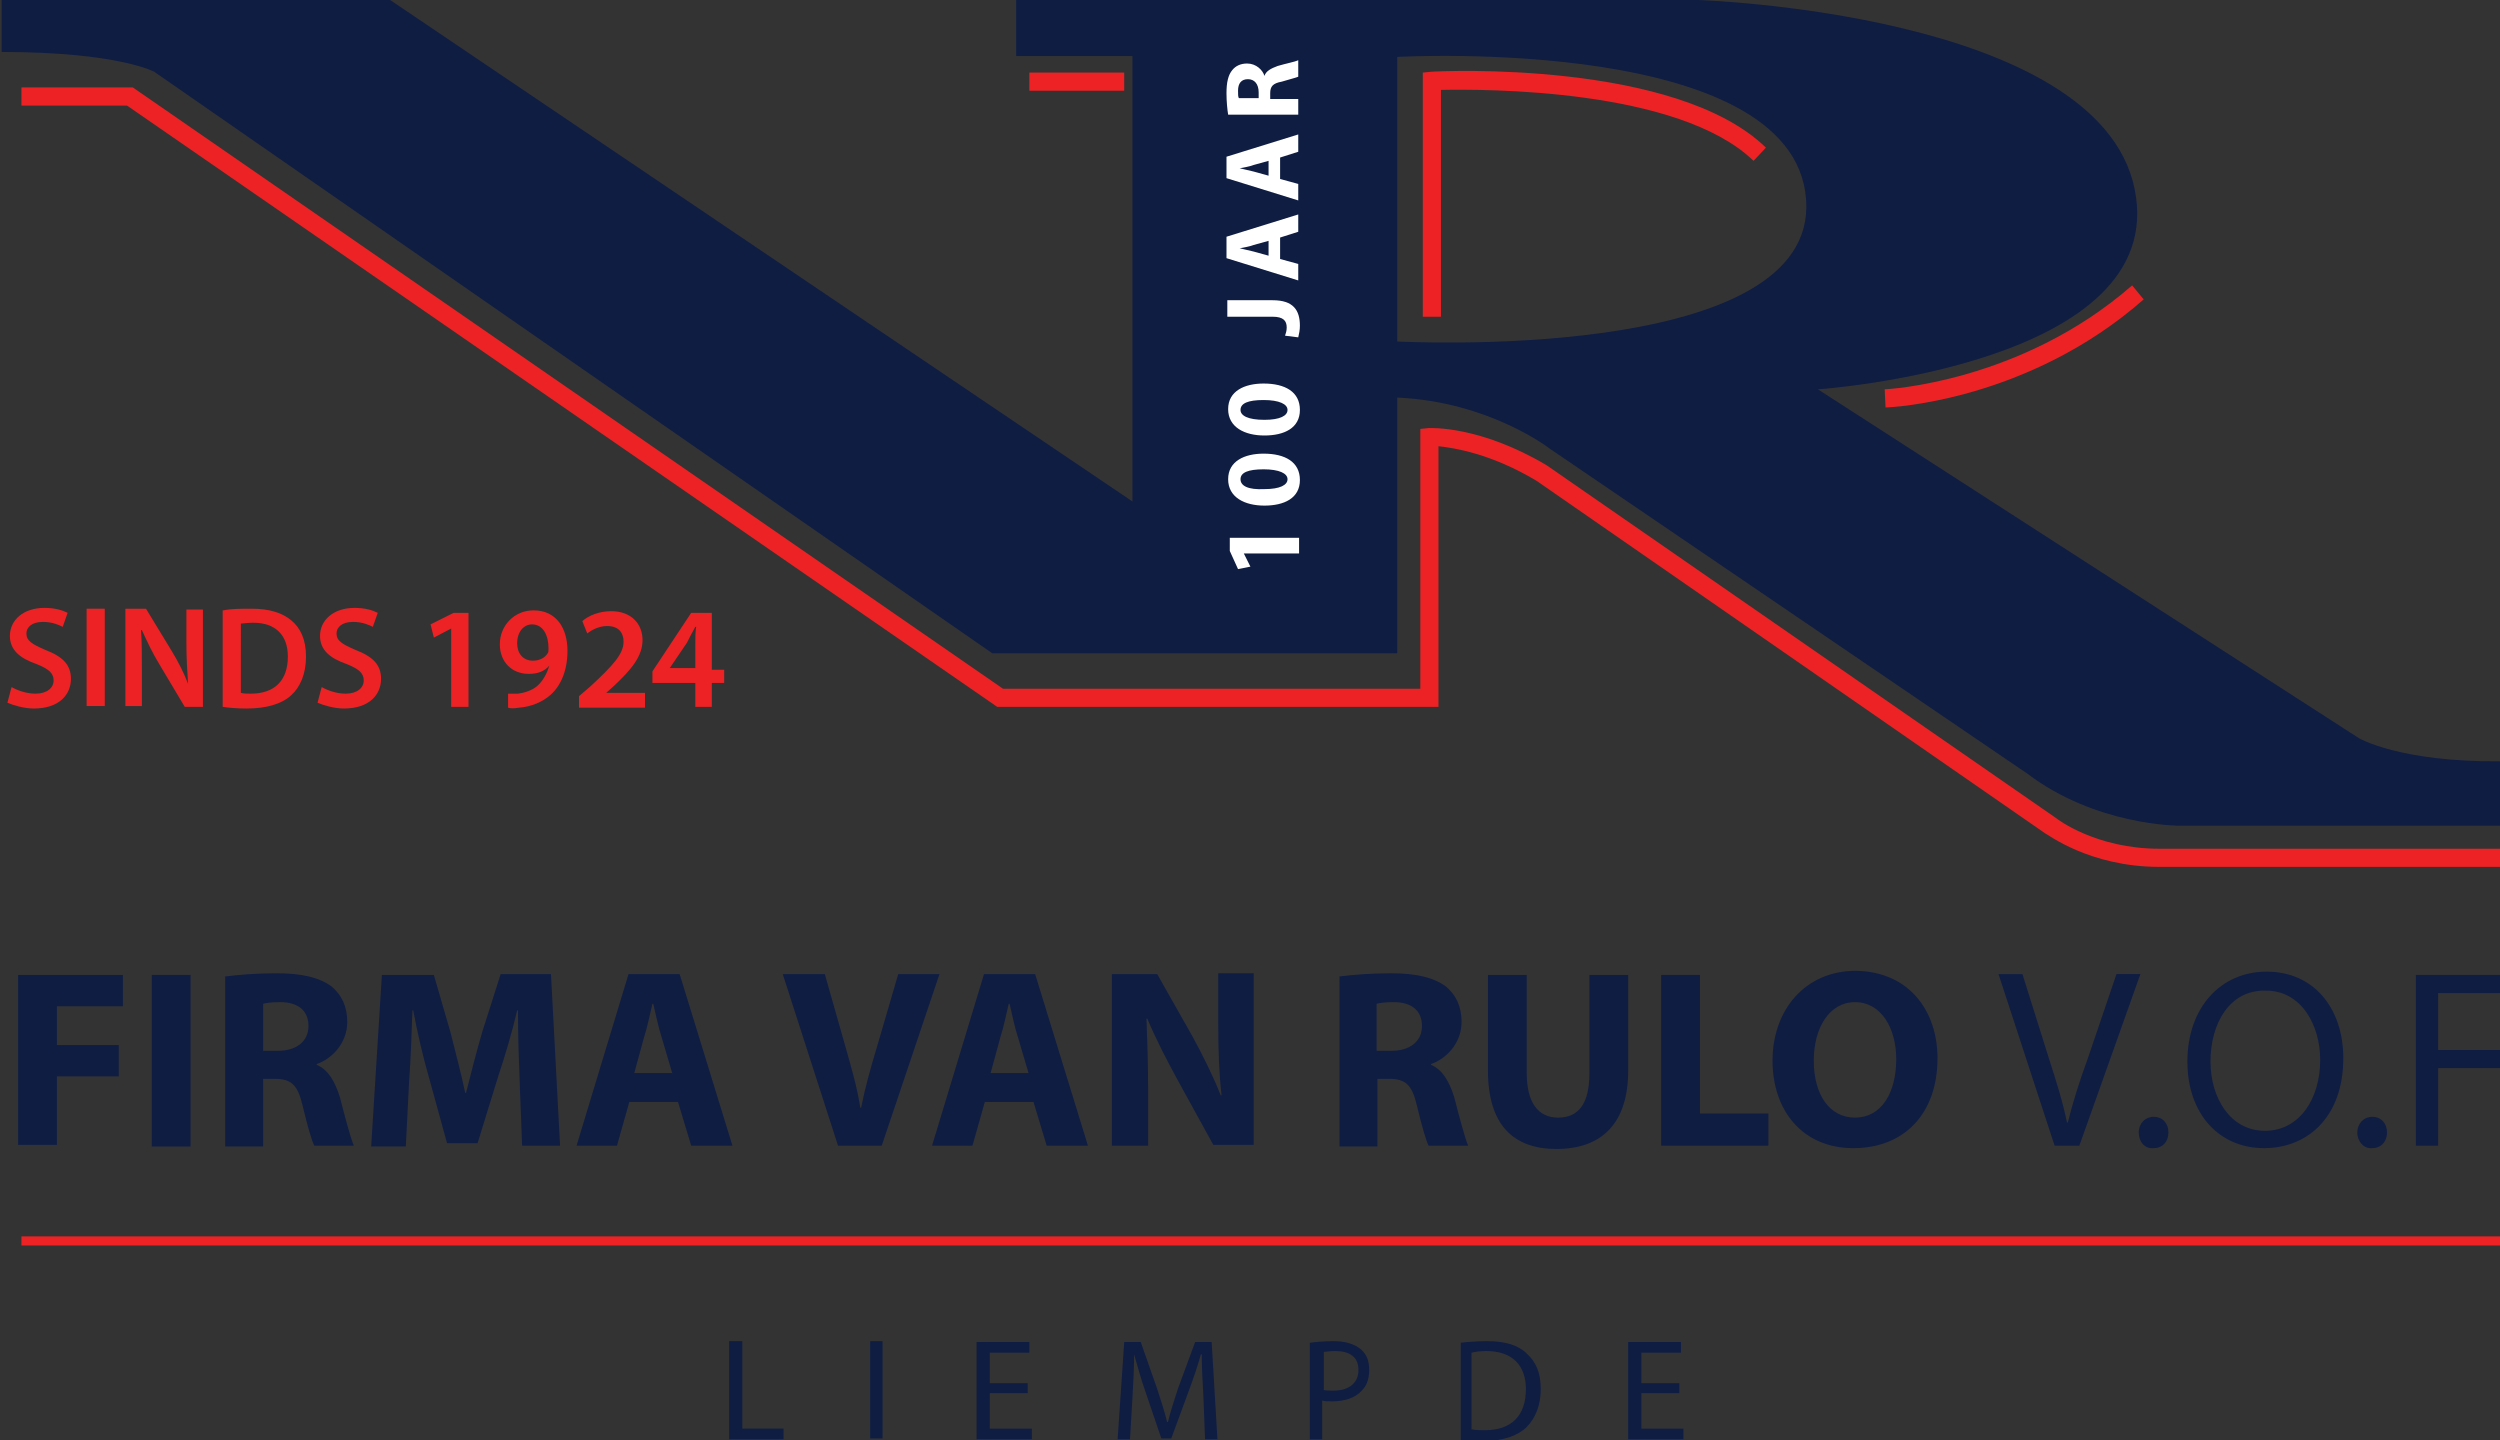 <?xml version="1.0" encoding="utf-8"?>
<!-- Generator: Adobe Illustrator 27.8.0, SVG Export Plug-In . SVG Version: 6.00 Build 0)  -->
<svg version="1.1" id="Layer_1" xmlns="http://www.w3.org/2000/svg" xmlns:xlink="http://www.w3.org/1999/xlink" x="0px" y="0px"
	 viewBox="0 0 303.1 174.6" style="enable-background:new 0 0 303.1 174.6;" xml:space="preserve">
<rect x="0" y="0" width="303.1" height="174.6" fill="#333333" stroke="none"/>
<style type="text/css">
	.st0{fill:#0F1D43;}
	.st1{fill:#ED2224;}
	.st2{fill:#FFFFFF;}
</style>
<path class="st0" d="M286,89.5l-65.6-42.3c0,0,42.8-2.9,38.4-24.3c-4.4-21.4-53-22.9-53-22.9h-82.6v6.8h14.1v54L47.3,0H0.2v6.3
	c14.1,0,18.5,2.4,18.5,2.4l101.6,70.5h49.1v-31c11.2,0.5,18.5,6.2,18.5,6.2l57.9,39.4c8.3,6.3,18.3,6.3,18.3,6.3h39v-7.8
	C290.9,92.4,286,89.5,286,89.5z M169.4,41.4V6.9c0,0,49.6-2.8,49.6,18.2C218.9,44.1,169.4,41.4,169.4,41.4z"/>
<path class="st1" d="M303.1,105.1h-41.3c-8.5,0-13.6-4-13.9-4.1l-61.6-42.7c-5.5-3.3-10-4-11.9-4.2v31.6h-53.5L15.4,12.8H2.6v-2.2
	h13.5l105.5,72.9h50.6V52l1-0.1c0.3,0,6.2-0.3,14.3,4.5l61.8,42.8c0.1,0.1,4.8,3.7,12.5,3.7h41.3V105.1z"/>
<rect x="124.8" y="8.8" class="st1" width="11.5" height="2.2"/>
<path class="st1" d="M174.7,38.4h-2.2V8.8l1-0.1c1.2-0.1,29.7-1.4,40.6,9.2l-1.5,1.6c-9.1-8.8-32.7-8.7-37.9-8.6V38.4z"/>
<path class="st1" d="M228.6,49.4l-0.1-2.2c0.2,0,16.5-0.8,30-12.6l1.4,1.7C245.9,48.6,229.3,49.4,228.6,49.4z"/>
<g>
	<g>
		<path class="st0" d="M2.2,118.2h12.7v3.8h-8v4.7h7.5v3.8H6.9v8.3H2.2V118.2z"/>
		<path class="st0" d="M23.1,118.2v20.8h-4.7v-20.8H23.1z"/>
		<path class="st0" d="M27.2,118.4c1.5-0.2,3.8-0.4,6.3-0.4c3.1,0,5.2,0.5,6.7,1.6c1.2,1,1.9,2.4,1.9,4.3c0,2.6-1.9,4.5-3.7,5.1v0.1
			c1.4,0.6,2.2,2,2.8,3.9c0.6,2.3,1.3,5,1.7,5.9h-4.8c-0.3-0.6-0.8-2.3-1.4-4.8c-0.6-2.6-1.4-3.3-3.4-3.3h-1.4v8.2h-4.6V118.4z
			 M31.9,127.4h1.8c2.3,0,3.7-1.2,3.7-3c0-1.9-1.3-2.9-3.4-2.9c-1.1,0-1.8,0.1-2.1,0.2V127.4z"/>
		<path class="st0" d="M63,131c-0.1-2.5-0.2-5.5-0.2-8.5h-0.1c-0.6,2.6-1.5,5.6-2.3,8l-2.5,8.1h-3.7l-2.2-8
			c-0.7-2.4-1.4-5.4-1.9-8.1h-0.1c-0.1,2.8-0.2,6-0.4,8.6l-0.4,7.9H45l1.3-20.8h6.3l2,6.9c0.6,2.4,1.3,5,1.8,7.4h0.1
			c0.6-2.4,1.3-5.1,2-7.5l2.2-6.9h6.1l1.1,20.8h-4.6L63,131z"/>
		<path class="st0" d="M76.3,133.6l-1.5,5.3h-4.9l6.3-20.8h6.2l6.4,20.8h-5l-1.6-5.3H76.3z M81.5,130.1l-1.3-4.4
			c-0.4-1.2-0.7-2.8-1-4h-0.1c-0.3,1.2-0.6,2.8-1,4l-1.2,4.4H81.5z"/>
		<path class="st0" d="M101.6,138.9l-6.7-20.8h5.1l2.5,8.8c0.7,2.5,1.4,4.8,1.8,7.4h0.1c0.5-2.5,1.2-5,1.9-7.3l2.6-8.9h5l-7,20.8
			H101.6z"/>
		<path class="st0" d="M119.4,133.6l-1.5,5.3h-4.9l6.3-20.8h6.2l6.4,20.8h-5l-1.6-5.3H119.4z M124.7,130.1l-1.3-4.4
			c-0.4-1.2-0.7-2.8-1-4h-0.1c-0.3,1.2-0.6,2.8-1,4l-1.2,4.4H124.7z"/>
		<path class="st0" d="M134.8,138.9v-20.8h5.5l4.3,7.6c1.2,2.2,2.5,4.8,3.4,7.1h0.1c-0.3-2.7-0.4-5.5-0.4-8.7v-6.1h4.3v20.8h-4.9
			l-4.4-8c-1.2-2.2-2.6-4.9-3.6-7.3l-0.1,0c0.1,2.7,0.2,5.7,0.2,9.1v6.3H134.8z"/>
		<path class="st0" d="M162.3,118.4c1.5-0.2,3.8-0.4,6.3-0.4c3.1,0,5.2,0.5,6.7,1.6c1.2,1,1.9,2.4,1.9,4.3c0,2.6-1.9,4.5-3.7,5.1
			v0.1c1.4,0.6,2.2,2,2.8,3.9c0.6,2.3,1.3,5,1.7,5.9h-4.8c-0.3-0.6-0.8-2.3-1.4-4.8c-0.6-2.6-1.4-3.3-3.4-3.3h-1.4v8.2h-4.6V118.4z
			 M166.9,127.4h1.8c2.3,0,3.7-1.2,3.7-3c0-1.9-1.3-2.9-3.4-2.9c-1.1,0-1.8,0.1-2.1,0.2V127.4z"/>
		<path class="st0" d="M185.1,118.2v11.9c0,3.6,1.4,5.4,3.8,5.4c2.5,0,3.8-1.7,3.8-5.4v-11.9h4.7v11.6c0,6.4-3.2,9.5-8.7,9.5
			c-5.2,0-8.3-2.9-8.3-9.5v-11.6H185.1z"/>
		<path class="st0" d="M201.4,118.2h4.7V135h8.3v3.9h-13V118.2z"/>
		<path class="st0" d="M234.9,128.3c0,6.8-4.1,10.9-10.2,10.9c-6.2,0-9.8-4.6-9.8-10.6c0-6.2,4-10.9,10.1-10.9
			C231.5,117.8,234.9,122.6,234.9,128.3z M219.9,128.6c0,4.1,1.9,6.9,5,6.9c3.2,0,5-3,5-7.1c0-3.7-1.8-6.9-5-6.9
			C221.8,121.5,219.9,124.6,219.9,128.6z"/>
		<path class="st0" d="M249.1,138.9l-6.8-20.8h2.9l3.2,10.2c0.9,2.8,1.7,5.3,2.2,7.8h0.1c0.6-2.4,1.4-5,2.4-7.7l3.5-10.3h2.9
			l-7.4,20.8H249.1z"/>
		<path class="st0" d="M259.3,137.3c0-1.1,0.8-1.9,1.8-1.9c1.1,0,1.8,0.8,1.8,1.9c0,1.1-0.7,1.9-1.8,1.9
			C260,139.3,259.3,138.4,259.3,137.3z"/>
		<path class="st0" d="M284.1,128.3c0,7.1-4.3,10.9-9.6,10.9c-5.5,0-9.3-4.2-9.3-10.5c0-6.6,4.1-10.9,9.6-10.9
			C280.5,117.8,284.1,122.2,284.1,128.3z M268,128.7c0,4.4,2.4,8.4,6.6,8.4c4.2,0,6.7-3.9,6.7-8.6c0-4.1-2.2-8.4-6.6-8.4
			C270.3,120,268,124.1,268,128.7z"/>
		<path class="st0" d="M285.8,137.3c0-1.1,0.8-1.9,1.8-1.9c1.1,0,1.8,0.8,1.8,1.9c0,1.1-0.7,1.9-1.8,1.9
			C286.6,139.3,285.8,138.4,285.8,137.3z"/>
		<path class="st0" d="M292.9,118.2h11.2v2.2h-8.5v6.9h7.9v2.2h-7.9v9.4h-2.7V118.2z"/>
	</g>
</g>
<g>
	<g>
		<path class="st0" d="M88.4,162.6H90v10.6H95v1.3h-6.6V162.6z"/>
		<path class="st0" d="M107,162.6v11.8h-1.5v-11.8H107z"/>
		<path class="st0" d="M124.6,168.9H120v4.3h5.1v1.3h-6.7v-11.8h6.4v1.3H120v3.7h4.6V168.9z"/>
		<path class="st0" d="M145.9,169.3c-0.1-1.7-0.2-3.6-0.2-5.1h-0.1c-0.4,1.4-0.9,2.9-1.5,4.5l-2.1,5.7h-1.2l-1.9-5.6
			c-0.6-1.7-1-3.2-1.4-4.6h0c0,1.5-0.1,3.5-0.2,5.2l-0.3,5.1h-1.5l0.8-11.8h2l2,5.7c0.5,1.5,0.9,2.8,1.2,4h0.1
			c0.3-1.2,0.7-2.5,1.2-4l2.1-5.7h2l0.7,11.8h-1.5L145.9,169.3z"/>
		<path class="st0" d="M158.8,162.8c0.7-0.1,1.7-0.2,2.9-0.2c1.5,0,2.6,0.4,3.3,1c0.7,0.6,1,1.4,1,2.5c0,1.1-0.3,1.9-0.9,2.5
			c-0.8,0.9-2.1,1.3-3.6,1.3c-0.5,0-0.9,0-1.2-0.1v4.7h-1.5V162.8z M160.4,168.5c0.3,0.1,0.8,0.1,1.3,0.1c1.8,0,3-0.9,3-2.5
			c0-1.6-1.1-2.3-2.8-2.3c-0.7,0-1.2,0.1-1.4,0.1V168.5z"/>
		<path class="st0" d="M177,162.8c0.9-0.1,2-0.2,3.3-0.2c2.2,0,3.8,0.5,4.8,1.5c1.1,1,1.7,2.3,1.7,4.3c0,1.9-0.6,3.5-1.7,4.6
			c-1.1,1.1-2.9,1.7-5.2,1.7c-1.1,0-2-0.1-2.8-0.1V162.8z M178.5,173.3c0.4,0.1,0.9,0.1,1.5,0.1c3.3,0,5-1.8,5-5
			c0-2.8-1.6-4.6-4.8-4.6c-0.8,0-1.4,0.1-1.8,0.2V173.3z"/>
		<path class="st0" d="M203.6,168.9H199v4.3h5.1v1.3h-6.7v-11.8h6.4v1.3H199v3.7h4.6V168.9z"/>
	</g>
</g>
<g>
	<path class="st1" d="M1.4,83.3c0.7,0.4,1.8,0.8,2.9,0.8c1.4,0,2.2-0.7,2.2-1.6c0-0.9-0.6-1.4-2.1-2c-2-0.7-3.2-1.7-3.2-3.4
		c0-1.9,1.6-3.4,4.2-3.4c1.3,0,2.2,0.3,2.8,0.6L7.6,76c-0.4-0.2-1.2-0.6-2.4-0.6c-1.4,0-2,0.7-2,1.4c0,0.9,0.7,1.3,2.3,2
		c2.1,0.8,3.1,1.8,3.1,3.5c0,1.9-1.4,3.6-4.5,3.6c-1.2,0-2.5-0.4-3.2-0.7L1.4,83.3z"/>
	<path class="st1" d="M12.7,73.8v11.8h-2.2V73.8H12.7z"/>
	<path class="st1" d="M15.2,85.7V73.8h2.5l3.1,5.1c0.8,1.3,1.5,2.7,2,4h0c-0.1-1.6-0.2-3.1-0.2-4.9v-4.1h2v11.8h-2.2l-3.1-5.2
		c-0.8-1.3-1.5-2.8-2.1-4.1l-0.1,0c0.1,1.5,0.1,3.1,0.1,5v4.2H15.2z"/>
	<path class="st1" d="M27.1,74c0.9-0.2,2.2-0.2,3.4-0.2c2.2,0,3.7,0.5,4.8,1.4c1.1,0.9,1.8,2.3,1.8,4.4c0,2.1-0.7,3.7-1.8,4.7
		c-1.2,1.1-3.1,1.6-5.4,1.6c-1.3,0-2.2-0.1-2.9-0.2V74z M29.2,84c0.3,0.1,0.8,0.1,1.2,0.1c2.8,0,4.5-1.5,4.5-4.5
		c0-2.6-1.5-4.1-4.2-4.1c-0.7,0-1.2,0.1-1.5,0.1V84z"/>
	<path class="st1" d="M39,83.3c0.7,0.4,1.8,0.8,2.9,0.8c1.4,0,2.2-0.7,2.2-1.6c0-0.9-0.6-1.4-2.1-2c-2-0.7-3.2-1.7-3.2-3.4
		c0-1.9,1.6-3.4,4.2-3.4c1.3,0,2.2,0.3,2.8,0.6L45.2,76c-0.4-0.2-1.2-0.6-2.4-0.6c-1.4,0-2,0.7-2,1.4c0,0.9,0.7,1.3,2.3,2
		c2.1,0.8,3.1,1.8,3.1,3.5c0,1.9-1.4,3.6-4.5,3.6c-1.2,0-2.5-0.4-3.2-0.7L39,83.3z"/>
	<path class="st1" d="M54.7,76.2L54.7,76.2l-2.1,1.1l-0.4-1.6l2.8-1.4h1.8v11.4h-2.1V76.2z"/>
	<path class="st1" d="M61.6,84.1c0.3,0,0.7,0,1.2,0c0.8-0.1,1.7-0.4,2.3-0.9c0.7-0.6,1.2-1.5,1.5-2.5l0,0c-0.6,0.7-1.4,1-2.5,1
		c-2,0-3.5-1.4-3.5-3.6c0-2.2,1.7-4.1,4.1-4.1c2.7,0,4.1,2.1,4.1,4.9c0,2.4-0.8,4.2-2,5.3c-1,0.9-2.4,1.5-3.9,1.6
		c-0.5,0.1-1,0.1-1.3,0V84.1z M62.7,78c0,1.2,0.7,2.1,1.9,2.1c0.9,0,1.5-0.4,1.8-0.9c0.1-0.1,0.1-0.3,0.1-0.6c0-1.5-0.6-2.9-2-2.9
		C63.5,75.7,62.7,76.6,62.7,78z"/>
	<path class="st1" d="M70.2,85.7v-1.3l1.4-1.2c2.7-2.5,4-3.9,4-5.4c0-1-0.5-1.9-2-1.9c-1,0-1.9,0.5-2.4,0.9l-0.6-1.5
		c0.8-0.7,2.1-1.2,3.5-1.2c2.5,0,3.8,1.6,3.8,3.5c0,2-1.4,3.6-3.4,5.5l-1,0.9v0h4.7v1.8H70.2z"/>
	<path class="st1" d="M84.3,85.7v-2.9h-5.2v-1.4l4.7-7.1h2.5v6.9h1.5v1.6h-1.5v2.9H84.3z M84.3,81.1V78c0-0.7,0-1.3,0.1-2h-0.1
		c-0.4,0.7-0.7,1.3-1,1.9l-2.1,3.1l0,0H84.3z"/>
</g>
<g>
	<path class="st2" d="M150.8,67.1L150.8,67.1l0.8,1.6l-1.5,0.3l-1-2.2v-1.6h8.4v1.9H150.8z"/>
	<path class="st2" d="M153.2,55c2.6,0,4.4,1,4.4,3.2c0,2.2-1.9,3.1-4.3,3.1c-2.4,0-4.4-1-4.4-3.2C148.9,55.9,150.9,55,153.2,55z
		 M153.3,59.3c1.9,0,2.8-0.5,2.8-1.2s-1-1.2-2.9-1.2c-1.9,0-2.8,0.4-2.8,1.2C150.4,58.9,151.3,59.4,153.3,59.3z"/>
	<path class="st2" d="M153.2,46.5c2.6,0,4.4,1,4.4,3.2c0,2.2-1.9,3.1-4.3,3.1c-2.4,0-4.4-1-4.4-3.2
		C148.9,47.4,150.9,46.5,153.2,46.5z M153.3,50.9c1.9,0,2.8-0.5,2.8-1.2s-1-1.2-2.9-1.2c-1.9,0-2.8,0.4-2.8,1.2
		C150.4,50.4,151.3,50.9,153.3,50.9z"/>
	<path class="st2" d="M148.8,38.4v-2h5.5c2.5,0,3.3,1.2,3.3,3.1c0,0.5-0.1,1-0.2,1.4l-1.6-0.2c0.1-0.3,0.2-0.6,0.2-1
		c0-0.8-0.4-1.3-1.7-1.3H148.8z"/>
	<path class="st2" d="M155.2,31.4l2.2,0.6v2l-8.7-2.7v-2.6l8.7-2.7v2.1l-2.2,0.7V31.4z M153.8,29.2l-1.8,0.5
		c-0.5,0.2-1.2,0.3-1.7,0.4v0c0.5,0.1,1.2,0.3,1.7,0.4l1.8,0.5V29.2z"/>
	<path class="st2" d="M155.2,21.7l2.2,0.6v2l-8.7-2.7v-2.6l8.7-2.7v2.1l-2.2,0.7V21.7z M153.8,19.5l-1.8,0.5
		c-0.5,0.2-1.2,0.3-1.7,0.4v0c0.5,0.1,1.2,0.3,1.7,0.4l1.8,0.5V19.5z"/>
	<path class="st2" d="M148.9,13.9c-0.1-0.6-0.2-1.6-0.2-2.6c0-1.3,0.2-2.2,0.7-2.8c0.4-0.5,1-0.8,1.8-0.8c1.1,0,1.9,0.8,2.1,1.5h0
		c0.2-0.6,0.8-0.9,1.6-1.2c1-0.3,2.1-0.5,2.5-0.7v2c-0.2,0.1-1,0.3-2,0.6c-1.1,0.2-1.4,0.6-1.4,1.4V12h3.4v1.9H148.9z M152.6,12
		v-0.8c0-1-0.5-1.6-1.3-1.6c-0.8,0-1.2,0.5-1.2,1.4c0,0.5,0,0.7,0.1,0.9H152.6z"/>
</g>
<rect x="2.6" y="149.9" class="st1" width="300.5" height="1.1"/>
</svg>
